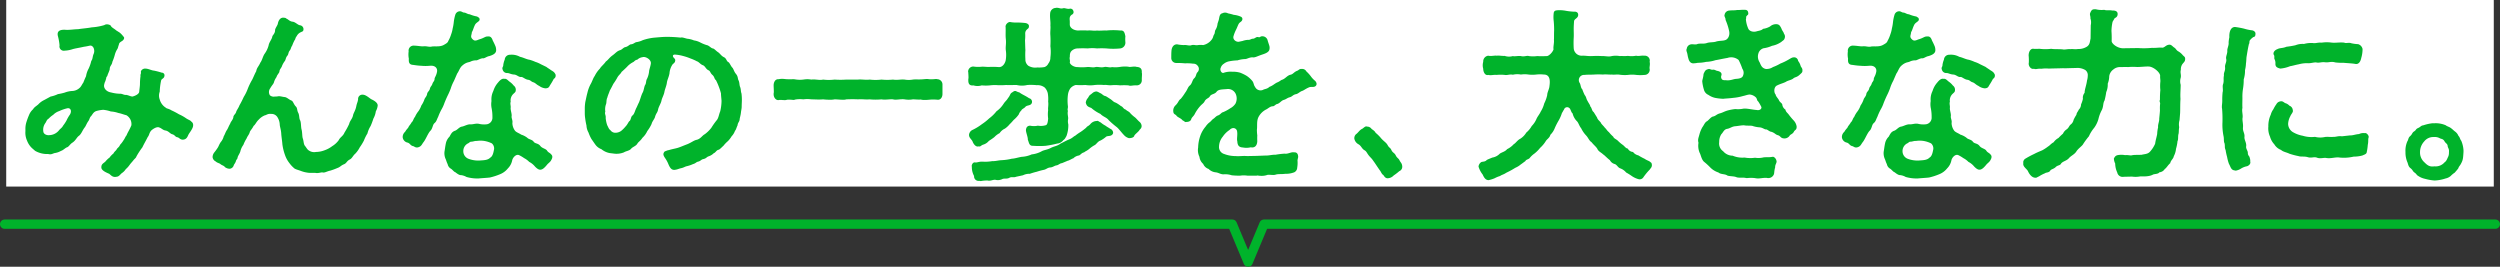 <svg xmlns="http://www.w3.org/2000/svg" xmlns:xlink="http://www.w3.org/1999/xlink" width="804" height="85.783" viewBox="0 0 804 85.783">
  <rect x="0" y="0" width="804" height="85.783" fill="#333333" stroke="none"/>
  <defs>
    <clipPath id="clip-path">
      <rect id="長方形_179" data-name="長方形 179" width="804" height="85.783" transform="translate(0 0)" fill="none"/>
    </clipPath>
  </defs>
  <g id="グループ_280" data-name="グループ 280" transform="translate(0 0)">
    <g id="グループ_277" data-name="グループ 277">
      <g id="グループ_276" data-name="グループ 276" clip-path="url(#clip-path)">
        <path id="パス_2769" data-name="パス 2769" d="M802.5,72.09h-396l-5.1,12.193L396.3,72.09H1.5" fill="none" stroke="#00b32b" stroke-linecap="round" stroke-linejoin="round" stroke-width="3"/>
      </g>
    </g>
    <rect id="長方形_180" data-name="長方形 180" width="800" height="59.999" transform="translate(2 0.001)" fill="#fff"/>
    <g id="グループ_279" data-name="グループ 279">
      <g id="グループ_278" data-name="グループ 278" clip-path="url(#clip-path)">
        <path id="パス_2770" data-name="パス 2770" d="M62.114,40.293c0,1.08-1.2,2.34-1.56,3.12-.3.66-.6,1.44-1.74,1.5-.96,0-1.14-.661-1.8-.78-.719-.12-.719-.72-1.62-.96-.719-.18-1.14-1.02-2.16-1.2-.84-.12-1.26-.72-1.979-.96-.9-.48-2.521.78-2.761,1.14-.6.84-.42,1.2-1.02,1.98-.719,1.44-1.08,1.98-1.679,3.24a24.559,24.559,0,0,0-1.92,2.939c-.12.48-.6.72-1.08,1.38-.6.721-.66.721-1.14,1.38a6.986,6.986,0,0,1-1.2,1.32,4.357,4.357,0,0,1-1.32,1.32c-.6.54-.9,1.08-1.68,1.14-.12,0-.3.06-.42.06-.96,0-1.38-.6-1.92-1.02-.84-.36-2.46-1.02-2.52-1.98-.06-1.2.72-1.38,1.32-1.98a6.6,6.6,0,0,1,1.32-1.26,6.167,6.167,0,0,1,1.26-1.319c.3-.661.9-.96,1.02-1.32.24-.48.84-.721,1.08-1.44a8.268,8.268,0,0,0,1.14-1.5c.42-.54.54-1.08.96-1.56.42-1.08,1.02-1.86,1.56-3.24a3.288,3.288,0,0,0-1.62-3.24c-.78-.18-1.62-.54-2.581-.72a8.957,8.957,0,0,0-2.4-.48,10.512,10.512,0,0,0-2.46-.54,10.985,10.985,0,0,0-2.1.36c-1.08.3-1.32,1.14-1.8,1.68-.48.42-.48,1.08-.9,1.62-.479.66-.78,1.5-1.08,1.92-.84,1.02-1.08,2.16-1.979,2.82-.66.48-1.021,1.5-2.04,2.16-.84.54-1.14,1.319-1.741,1.5-.54.18-1.319,1.02-1.919,1.14a5.468,5.468,0,0,1-2.1.719c-.78.241-1.08.54-2.04.3a7.808,7.808,0,0,1-4.2-1.02l-.961-.841a6.267,6.267,0,0,1-1.619-2.4,6.2,6.2,0,0,1-.541-3.059v-.54a7.328,7.328,0,0,1,.36-2.52,21.7,21.7,0,0,1,.78-2.1,5.021,5.021,0,0,1,1.32-1.92c.42-.72,1.081-1.02,1.68-1.56a5.991,5.991,0,0,1,1.86-1.38l2.1-1.14a9.522,9.522,0,0,0,2.34-.78,18.853,18.853,0,0,0,2.159-.48,8.048,8.048,0,0,1,2.58-.54,3.651,3.651,0,0,0,2.221-.96c.539-.419.84-1.26,1.2-1.68.18-.42.42-1.079.9-2.1a7.326,7.326,0,0,1,.839-2.46,11.729,11.729,0,0,0,.84-2.46c.481-.54.361-1.261.72-2.16a2.275,2.275,0,0,0,.181-1.5c-.061-.54-.54-1.38-1.321-1.26-.6.12-1.019.24-1.92.36-1.56.36-2.879.54-3.66.78a9.123,9.123,0,0,1-2.58.48,1.387,1.387,0,0,1-1.619-1.68,17.342,17.342,0,0,0-.48-2.82c-.54-1.8.6-2.28,2.22-2.22,1.44.12,2.94-.18,4.2-.18,1.5-.24,2.821-.3,4.44-.6a17.883,17.883,0,0,0,4.02-.72,1.378,1.378,0,0,1,.84-.24c.659,0,1.26.3,1.32.6.3.48,1.2.9,1.62,1.32l1.139.72a7.2,7.2,0,0,1,1.2,1.26c.54.42.12,1.14-.48,1.5s-.9.6-.96,1.14c-.3.72-.24,1.08-.6,1.56a6.6,6.6,0,0,0-.72,1.74,15.859,15.859,0,0,1-.78,2.22c-.12,1.02-.84,1.319-.84,2.279,0,.481-.72,1.8-.78,2.281-.54.54-.24.779-.54,1.259,0,.42-.3.6-.42,1.32-.42,1.2.6,2.46,2.16,2.7a12.375,12.375,0,0,0,2.88.42c.72-.06,1.32.48,1.98.36.96.18,1.14.42,1.979.54.661-.12,2.161-.72,2.221-1.56.06-.78.239-1.8.239-2.46a18.791,18.791,0,0,1,.181-2.579c-.12-.54.239-.781.119-1.2-.119-.6.66-1.2,1.321-1.2,1.08,0,2.04.6,2.879.659a22.733,22.733,0,0,1,2.521.661.849.849,0,0,1,.84,1.08c-.12.9-.961.779-1.08,1.559a19.341,19.341,0,0,0-.42,3.48,3.6,3.6,0,0,0,0,2.52,4.508,4.508,0,0,0,1.979,2.64c.24.3.84.24,1.8.84a23.067,23.067,0,0,1,2.4,1.26,12.937,12.937,0,0,1,2.34,1.32c.84.54,1.321.6,1.619,1.02a1.271,1.271,0,0,1,.6,1.2m-40.5-5.46a12.908,12.908,0,0,0-2.579.9,4.712,4.712,0,0,0-1.92,1.2,7.358,7.358,0,0,0-1.44,1.2c-.72.42-.72.96-1.081,1.44a3.6,3.6,0,0,0-.66,2.7c.061.84,1.021,1.26,1.8,1.2a4.193,4.193,0,0,0,3.24-1.56c.42-.54.959-.78,1.32-1.5a12.632,12.632,0,0,0,1.08-1.62,12.247,12.247,0,0,1,1.139-1.98c.661-1.14.18-2.22-.9-1.98" fill="#00b32b"/>
        <path id="パス_2771" data-name="パス 2771" d="M121.467,33.933a4.774,4.774,0,0,1-.6,1.86,6.631,6.631,0,0,1-.78,2.34,22.492,22.492,0,0,1-.9,2.4,7.988,7.988,0,0,0-1.021,2.4,13.43,13.43,0,0,0-1.139,2.279,16.106,16.106,0,0,1-1.32,2.16,8.544,8.544,0,0,1-1.44,2.04c-.78.66-1.021,1.5-1.74,1.86-1.081.54-1.02,1.2-1.92,1.56-1.02.42-1.2.9-2.1,1.2a21.423,21.423,0,0,1-2.28.84c-1.14.24-1.74.72-2.4.6-.48-.12-1.02.18-1.86.18a2.254,2.254,0,0,1-.6-.06h-1.56a4.568,4.568,0,0,1-.84-.06,9.4,9.4,0,0,1-2.16-.54c-.72-.3-1.92-.54-2.279-.96a9.023,9.023,0,0,1-1.44-1.56,8.8,8.8,0,0,1-1.44-2.64,16.31,16.31,0,0,1-.84-3.48c-.06-.96-.3-2.339-.361-3.359-.059-1.2-.419-2.16-.479-2.88a4.678,4.678,0,0,0-.66-2.28,2.241,2.241,0,0,0-2.1-1.2c-1.139-.12-1.439.36-2.1.48a5.5,5.5,0,0,0-1.92,1.38c-.78.72-1.08,1.62-1.619,1.98-.481,1.02-1.2,1.62-1.261,2.1-.239.779-.659,1.08-1.02,1.98a10.764,10.764,0,0,0-1.02,2.04,5.659,5.659,0,0,0-.959,2.039c-.181.72-.841,1.56-.9,2.04-.06.54-.42.6-.54,1.14-.24.78-.6.96-.719,1.44a1.527,1.527,0,0,1-1.26,1.02,2.584,2.584,0,0,1-1.561-.54c-.3-.48-.96-.54-1.439-.96-.3-.3-1.021-.36-1.5-.84a1.778,1.778,0,0,1-1.021-1.38v-.119a2.518,2.518,0,0,1,.481-1.321,17.542,17.542,0,0,0,1.139-1.559c.36-.54.36-.841.96-1.8a4.711,4.711,0,0,0,1.021-1.979c.3-.361.539-1.32,1.019-1.98.42-.66.541-1.2,1.02-1.98.24-.78.721-1.02,1.021-1.98,0-.9.78-1.08.959-1.98.18-.48.78-1.26,1.02-1.98a28,28,0,0,0,1.38-2.7,13.732,13.732,0,0,0,1.32-2.7,20.233,20.233,0,0,1,1.38-2.82c.359-.659.72-1.679,1.32-2.76.18-1.14.78-1.5,1.32-2.759.54-.66.78-1.92,1.32-2.761a8.512,8.512,0,0,0,1.319-2.7c.181-1.14,1.021-1.92,1.2-2.88.059-.48.9-.96.9-2.1,0-.6.84-1.56.9-2.16.121-.6.54-1.86,1.741-1.86.54.06.78.06.96.3.6.18,1.08.96,2.16,1.02.96.24,1.5,1.02,2.28,1.14a1.257,1.257,0,0,1,1.079,1.44c-.059.6-.54.6-.84.78a2.681,2.681,0,0,0-1.319,1.26c-.541.66-.36.96-.66,1.26a12.221,12.221,0,0,0-.78,1.74c-.541.84-.361,1.08-.84,1.68s-.3,1.139-.781,1.68c-.54.66-.42,1.26-.839,1.74a6.507,6.507,0,0,0-.9,1.679c-.3.661-.72.9-.779,1.74-.24.54-.84,1.14-.9,1.62a5.474,5.474,0,0,0-.839,1.68c-.12.54-.6.9-1.26,2.04a1.992,1.992,0,0,0-.061,2.16,1.853,1.853,0,0,0,1.561.42,6.17,6.17,0,0,0,1.32-.12c.9.06,1.26.24,2.039.3.781.24,1.2.78,2.1,1.14.42.18.72,1.26,1.26,1.8.66.6.36,1.2.839,2.1.42.78.241,1.8.6,2.4.359.66.239,2.22.48,3,.239.9.179,2.159.36,2.76.359.959.239,1.739.659,2.4.481.54.78,1.26,1.32,1.56a3.014,3.014,0,0,0,2.281.48,8.024,8.024,0,0,0,2.759-.54,8.673,8.673,0,0,0,2.459-1.319,7.37,7.37,0,0,0,2.1-1.92c.479-1.02,1.38-1.261,1.86-2.46a22.9,22.9,0,0,0,1.5-2.76c.24-1.08,1.02-1.62,1.26-2.82.119-.66.779-1.56,1.02-2.82.24-1.2.42-1.2.6-2.28a1.358,1.358,0,0,1,1.5-1.5c.961,0,2.04,1.02,2.7,1.44.9.42,2.1,1.08,2.1,2.04" fill="#00b32b"/>
        <path id="パス_2772" data-name="パス 2772" d="M142.941,33.093a11.086,11.086,0,0,1-1.019,2.22,19.063,19.063,0,0,0-1.02,2.279c-.48.9-.48,1.44-1.2,2.04-.6.54-.54,1.681-1.261,2.4-.779.781-1.5,2.76-2.219,3.66-.541.66-.66,1.38-1.74,1.68-.84.24-1.26-.3-1.56-.36-.96-.18-.96-.84-1.8-1.14a1.979,1.979,0,0,1-1.62-1.74v-.12a2.213,2.213,0,0,1,.78-1.62,5.853,5.853,0,0,1,.96-1.26c.36-.839.66-.9,1.141-1.8.539-.42.539-1.141,1.079-1.741a7.935,7.935,0,0,1,1.08-1.8,6.877,6.877,0,0,0,.96-1.86,7.825,7.825,0,0,0,.96-1.86c.18-.66.78-1.02.9-1.86.12-.72.72-.9.9-1.68s.6-.84.839-1.68c.181-.54.661-.78.661-1.5,0-.42.54-.96.78-2.22.239-1.14-.54-2.16-2.28-1.98a14.745,14.745,0,0,1-2.82,0c-1.32-.06-2.16-.24-2.761-.3-1.2-.12-1.259-1.02-1.2-1.98a7.038,7.038,0,0,1-.06-2.34,1.6,1.6,0,0,1,1.5-1.86c1.2,0,2.28.241,3.12.241,1.08-.181,1.979.3,2.819.06.961-.18,2.521.179,3.78-.481.54-.3,1.38-.72,1.5-1.26a10.673,10.673,0,0,0,.96-2.219,9.4,9.4,0,0,0,.481-1.86,14.337,14.337,0,0,0,.359-2.1,12.629,12.629,0,0,1,.481-2.28,1.555,1.555,0,0,1,1.38-1.14h.179c.48,0,.84.42,1.321.42s1.079.54,1.739.54a11.071,11.071,0,0,0,2.4.72c.6.42.72.36.78.78.24.78-1.02,1.02-1.44,1.86-.48.9-.72,2.04-1.019,2.34-.061,1.02-.6,1.5.179,2.279.54.54.9.66,2.1.12,1.74-.48,1.98-1.02,2.88-.96.841-.12,1.26.42,1.56,1.321a19.582,19.582,0,0,1,.9,1.92,3.733,3.733,0,0,1,.179,1.259c-.059,1.081-1.259,1.5-2.159,1.8-.84.12-1.559.781-2.04.72-.66-.06-1.68.6-2.1.66a4.028,4.028,0,0,0-2.1.48l-.72.18a4.221,4.221,0,0,0-1.62.9c-.96.72-1.14,1.8-1.8,2.7L146,26.013a12.96,12.96,0,0,0-1.021,2.4,20.238,20.238,0,0,1-1.019,2.34c-.481,1.02-.72,1.62-1.021,2.34M177.32,49.712c.42.42.42,1.02-.06,1.8-.24.54-.959,1.02-1.26,1.38-.779.96-1.44,1.62-2.159,1.68-.661.06-1.261-.48-1.8-1.02a5.846,5.846,0,0,0-1.861-1.5,6.177,6.177,0,0,0-1.62-1.2,10.921,10.921,0,0,0-1.5-.9c-1.019-.6-2.16.72-2.339,1.62a5.073,5.073,0,0,1-1.38,2.58,6.081,6.081,0,0,1-2.34,1.8,19.5,19.5,0,0,1-3.48,1.14c-1.02.12-2.4.18-3.6.3a12.642,12.642,0,0,1-3.9-.48,4.531,4.531,0,0,0-1.859-.6c-.36.06-1.2-.48-1.681-.9-.479-.12-.96-.84-1.439-1.14a2.163,2.163,0,0,1-1.08-1.5c-.361-.66-.42-1.2-.72-1.8a4.624,4.624,0,0,1-.3-2.16c.12-.66.24-1.74.42-2.58a4.231,4.231,0,0,1,1.2-2.28c.54-.96.781-1.56,1.8-1.92.721-.239,1.32-1.2,2.221-1.32.72-.12,1.8-.779,2.639-.72.9.06,1.74-.36,2.76-.179a6.967,6.967,0,0,0,2.34.179,2.131,2.131,0,0,0,2.04-2.28,14.108,14.108,0,0,0-.24-2.819,6.462,6.462,0,0,1-.061-2.4,6.04,6.04,0,0,1,.6-3.24,7.256,7.256,0,0,1,1.56-2.76c.48-.6,1.2-1.32,1.919-1.14.781-.12,1.081.42,1.8.96a5.81,5.81,0,0,1,1.26,1.2,1.65,1.65,0,0,1,.66,1.62c0,.48-.48.78-.84,1.14a2.874,2.874,0,0,0-.78,2.459c-.24.541.06,1.321,0,1.861-.12.78.42,1.979.3,2.76-.12.6.42,1.379.24,2.219a4.341,4.341,0,0,0,.84,2.46c.42.54,1.439.84,1.979,1.26a6.165,6.165,0,0,1,1.98,1.02c.48.54,1.56.54,2.041,1.26.539.72,1.439.42,2.159,1.38.6.78,1.74.84,2.16,1.5s.84.6,1.38,1.26m-19.139-3.6a8.648,8.648,0,0,0-2.4-.78,8.225,8.225,0,0,0-2.46,0c-.66-.06-1.14.24-1.8.24-.42,0-.66.42-1.019.54a2.756,2.756,0,0,0-1.5,2.52,2.6,2.6,0,0,0,1.739,2.46,8.9,8.9,0,0,0,3.36.54c1.741-.12,2.76-.12,3.6-.96.84-.48,1.02-1.86,1.2-2.7a2.173,2.173,0,0,0-.72-1.86M178.7,24.273a1.149,1.149,0,0,1-.6,1.08,20.427,20.427,0,0,1-1.2,2.04c-.3.54-.42.96-1.439,1.02a3.947,3.947,0,0,1-2.041-.78c-.9-.42-1.079-.84-1.8-1.14-.9-.24-.9-.72-1.8-.84s-1.739-.96-2.16-.9c-.84.12-1.379-.72-2.34-.78-1.079-.06-1.619-.54-2.279-.48a1.44,1.44,0,0,1-1.38-1.08c-.3-.78.239-.96.18-1.44a6.7,6.7,0,0,1,.48-1.8,1.67,1.67,0,0,1,1.739-1.56,5.439,5.439,0,0,1,3.18.66c1.141.24,1.981.78,3.12.96a12.55,12.55,0,0,1,1.8.66,9.09,9.09,0,0,1,1.8.78l1.739.84c.36.3.9.6,1.56,1.08.9.54,1.02.66,1.38,1.32a.761.761,0,0,1,.06.36" fill="#00b32b"/>
        <path id="パス_2773" data-name="パス 2773" d="M238.586,32.254c0,.6-.06,1.32-.06,2.039,0,.661-.181,1.261-.24,1.92-.12,1.02-.42,1.86-.42,2.221-.06.719-.6,1.019-.66,1.859-.42.84-.42,1.32-.84,1.8a4.887,4.887,0,0,1-1.08,1.74,7.7,7.7,0,0,1-1.2,1.56,10.5,10.5,0,0,0-1.44,1.5c-.24.18-1.2,1.2-1.5,1.26-.779.12-1.019.96-1.56,1.08a4.175,4.175,0,0,1-1.62,1.02c-.78.24-.719.66-1.74.9-.84.18-.779.6-1.74.84-.6.12-.72.54-1.619.78a10.382,10.382,0,0,1-1.92.66c-.66.12-1.021.48-1.92.66-.78.18-1.2.42-1.74.48a1.345,1.345,0,0,1-.481.059c-.9,0-1.379-.719-1.859-1.859a9.806,9.806,0,0,0-.96-1.8c-.24-.359-.78-1.079-.6-1.619.3-.84.6-.66,1.021-.9.24-.12.78-.18,1.08-.3,1.14-.3,1.62-.36,2.46-.6.96-.3,1.859-.72,3-1.14,1.38-.54,2.16-1.26,3.059-1.44,1.321-.3,1.861-1.44,2.64-1.8a10.855,10.855,0,0,0,2.1-2.04,23.839,23.839,0,0,1,1.74-2.46c.6-.659.721-1.92,1.141-2.88a15.662,15.662,0,0,0,.419-3.359c-.06-.84-.179-1.8-.179-2.4a19.293,19.293,0,0,0-.721-2.22,19.154,19.154,0,0,0-.9-2.04c-.6-.42-.36-1.02-1.2-1.74-.66-.6-.6-1.2-1.2-1.44-.84-.36-1.08-1.38-1.8-1.62-.839-.3-1.2-1.02-1.919-1.26a15.122,15.122,0,0,0-2.041-.9,17.449,17.449,0,0,0-2.519-.84,12.194,12.194,0,0,0-2.58-.42c-.84.06-.6.72-.3,1.02s.6.6.42,1.08c0,.54-.78.9-.9,1.2a5.808,5.808,0,0,0-.9,2.76c-.239,1.26-.719,2.04-.84,3s-.6,1.98-.779,2.88c-.18,1.08-.78,1.98-.96,2.879s-.9,1.92-1.08,2.82c-.181,1.02-.6,1.14-.96,2.281-.12.719-.96,1.559-1.141,2.4a12.111,12.111,0,0,1-1.378,2.28,6.872,6.872,0,0,1-1.561,2.16c-.66,1.02-1.32,1.32-1.619,1.86-.481.84-1.5,1.02-2.041,1.68s-1.68.72-2.279,1.14a6.45,6.45,0,0,1-3.54.36l-1.021-.12a5.886,5.886,0,0,1-2.7-1.26,4.161,4.161,0,0,1-1.92-1.44c-.481-.66-.96-1.38-1.26-1.8a11.827,11.827,0,0,1-.96-2.1,5.024,5.024,0,0,1-.66-2.28,21.789,21.789,0,0,1-.42-2.339,11.234,11.234,0,0,1-.12-1.62v-1.44a13.319,13.319,0,0,1,.18-2.221c.24-1.019.36-1.8.66-2.88a11.148,11.148,0,0,1,1.019-2.759c.481-.78.841-2.04,1.321-2.64a9.169,9.169,0,0,1,1.679-2.4c.361-.66,1.321-1.38,1.92-2.28.721-.48,1.08-1.2,2.16-1.98s1.321-1.32,2.46-1.68c.6-.179,1.021-.84,1.62-.96.9-.179,1.321-.84,1.8-.9.9-.06,1.26-.66,1.861-.72a6.551,6.551,0,0,0,1.92-.6,16.215,16.215,0,0,1,3.9-.84c1.5-.12,2.52-.241,3.96-.241a39.739,39.739,0,0,1,4.32.241c.48-.18,1.2.119,2.159.36a7.086,7.086,0,0,1,2.161.54,6.192,6.192,0,0,1,2.04.659,12.055,12.055,0,0,0,2.04.84c.78.12,1.439,1.02,1.979,1.08.481.06.96.72,1.68,1.2.66.42,1.02,1.2,1.92,1.62.84.42.78,1.26,1.381,1.56.479.24.779,1.26,1.319,1.8.36.36.54,1.26,1.08,1.92.78.9.6,1.44.84,2.04.42.72.3,1.56.54,2.16.359.84.18,1.38.48,2.22a16.78,16.78,0,0,1,.12,2.16m-31.979-13.86a2.926,2.926,0,0,0-1.619.78c-1.021.24-.841.6-1.561.9a6.778,6.778,0,0,0-1.8,1.44c-.6.6-1.38,1.32-1.741,1.62-.239.6-.96,1.02-1.38,1.86a18.974,18.974,0,0,1-1.259,1.98c-.241.48-.72,1.44-1.141,2.16-.239.78-.6,1.44-.779,2.219-.42.841-.18,1.621-.481,2.281a4.936,4.936,0,0,0-.179,2.28c-.3.719.24,1.14.12,2.04a9.686,9.686,0,0,0,.479,2.279c.481.96.541,1.26,1.08,1.68a1.9,1.9,0,0,0,1.68.78,3.177,3.177,0,0,0,1.74-.6,9.949,9.949,0,0,0,1.381-1.38c.719-.72.959-1.56,1.319-1.8.42-.3.42-1.381.9-1.741.72-.54.78-1.56,1.381-2.639l.539-1.2c.48-.779.9-2.7,1.381-3.539.419-.72.479-1.98.839-2.52s.18-1.32.6-1.98a7.36,7.36,0,0,0,.66-2.58c.18-.78.42-1.44.54-2.22.239-1.32-1.74-2.46-2.7-2.1" fill="#00b32b"/>
        <path id="パス_2774" data-name="パス 2774" d="M251.02,32.133a2.687,2.687,0,0,0-.66.06h-.12c-.78,0-1.44-.9-1.44-1.86v-.24a2.933,2.933,0,0,0,.06-.78c0-.6-.06-1.32-.06-1.86,0-.96.48-1.98,1.44-1.98h.179a6.707,6.707,0,0,1,1.021-.12c.66,0,1.26.12,1.68.12a17.811,17.811,0,0,0,1.8,0,3.685,3.685,0,0,1,.84.06,9.243,9.243,0,0,0,2.58.06,9.826,9.826,0,0,1,1.321-.12,8.938,8.938,0,0,1,1.259.12c1.38-.18,2.64.3,3.78,0a15.376,15.376,0,0,0,3.72,0,26.49,26.49,0,0,0,3.78,0h3.72c1.32-.12,2.459.18,3.78,0a15.915,15.915,0,0,0,3.779,0,19.273,19.273,0,0,0,3.721,0c1.319.24,2.459-.12,3.719,0a7.745,7.745,0,0,0,2.64,0c.96-.12,1.561,0,2.58-.06.66,0,1.26-.12,1.92-.12a2.921,2.921,0,0,1,.72.06,12.11,12.11,0,0,0,2.1-.06,1.85,1.85,0,0,1,.6.06,1.7,1.7,0,0,1,1.619,1.8v2.94c0,1.08-.6,1.86-1.379,1.86h-.24a13.5,13.5,0,0,0-2.7,0,10.208,10.208,0,0,1-1.441.06,3.693,3.693,0,0,1-1.2-.12c-1.14.06-1.62-.06-2.58-.06a7.692,7.692,0,0,1-2.64,0c-1.26-.18-2.76.3-3.719,0-.961-.12-2.46.24-3.721,0a19.742,19.742,0,0,1-3.779,0c-1.561.12-2.281-.12-3.78,0-1.02-.06-2.34-.06-3.72,0a3.507,3.507,0,0,1-1.14.12c-.9,0-1.86-.12-2.64-.12a6.842,6.842,0,0,1-1.56.12,20.194,20.194,0,0,1-2.16-.12c-1.379.12-2.64,0-3.78,0a9.279,9.279,0,0,0-2.58,0,9.118,9.118,0,0,0-2.58.06,1.518,1.518,0,0,1-.719.12,10.115,10.115,0,0,0-1.92-.06,1.909,1.909,0,0,1-.781.12h-.179c-.42,0-.72-.06-1.14-.06" fill="#00b32b"/>
        <path id="パス_2775" data-name="パス 2775" d="M367.262,23.974c0,.42-.06.96-.06,1.5v.24a1.609,1.609,0,0,1-1.679,1.74c-1.38-.06-1.861.3-2.64,0a18.786,18.786,0,0,0-2.641,0,13.2,13.2,0,0,0-2.639-.06c-1.08.119-1.8-.18-2.58-.06a15.949,15.949,0,0,0-2.94,0,10.069,10.069,0,0,1-3,0,26.921,26.921,0,0,1-3.12,0,3.3,3.3,0,0,0-1.74,1.08,4.643,4.643,0,0,0-.78,2.1,14.99,14.99,0,0,0,0,3.661c.06.659-.24.959,0,1.5-.24,1.02.18,1.98.06,2.64a3.988,3.988,0,0,0,.061,1.68,9.884,9.884,0,0,1-.6,3.78c-.359.54-.359.84-1.02,1.32a2.743,2.743,0,0,1-1.98,1.08,31.079,31.079,0,0,1-3.719.72,29.236,29.236,0,0,1-3.961,0c-1.379.06-1.319-1.02-1.739-1.98.06-.84-.66-2.4-.6-3.18.121-.78.42-1.26,1.321-1.32a5.9,5.9,0,0,0,2.519,0,5.491,5.491,0,0,0,2.641-.18c.359-.24.539-.72.66-2.1a10.511,10.511,0,0,1,0-2.76c-.121-.6.18-1.62,0-2.7a11.16,11.16,0,0,0-.121-2.7,4.072,4.072,0,0,0-.959-1.8,3.667,3.667,0,0,0-2.58-.78,17.7,17.7,0,0,0-3.061-.06,7.27,7.27,0,0,1-3.42,0c-1.259,0-2.339.06-3.419,0a19.87,19.87,0,0,1-2.58.06,12.272,12.272,0,0,0-2.58.06,13.075,13.075,0,0,1-2.639,0,4.525,4.525,0,0,1-2.7,0c-1.26.179-1.621-.6-1.621-1.56v-.42a2.647,2.647,0,0,0,.061-.72c0-.54-.061-1.08-.061-1.38,0-.12-.059-.241-.059-.36a1.665,1.665,0,0,1,1.68-1.62,10.439,10.439,0,0,0,2.7.06c.6-.06,1.74.12,2.58.06a23.066,23.066,0,0,1,2.879.06c1.44.12,2.22-1.62,2.28-2.4a10.345,10.345,0,0,0,0-3.06c-.12-1.26.181-1.92,0-3.66-.12-1.14,0-2.34-.06-3.72-.179-.84.9-1.86,1.62-1.62a11.344,11.344,0,0,0,2.46.121c.959.06,1.44.06,2.34.179.36.06,1.14.36,1.08,1.02,0,.66-.3.72-.6,1.02a1.7,1.7,0,0,0-.6,1.32,14.979,14.979,0,0,1-.06,2.22c.06,1.5.06,2.34.12,3.12a24.028,24.028,0,0,0,0,2.94,2.515,2.515,0,0,0,.96,2.1,4.312,4.312,0,0,0,2.88.54,9.867,9.867,0,0,0,2.28-.12,2.143,2.143,0,0,0,1.26-1.14,3.028,3.028,0,0,0,.66-1.98,14.434,14.434,0,0,0,0-3.6,31.627,31.627,0,0,0,0-3.36c-.12-1.38.12-2.279,0-3.36.12-1.08-.24-2.46-.061-4.02a1.855,1.855,0,0,1,1.681-1.56c.18,0,.3-.059.42-.059.779,0,1.14.36,1.979.179a2.645,2.645,0,0,1,.3-.06c.481,0,1.32.36,1.92.181a.983.983,0,0,1,1.141.719.9.9,0,0,1-.481,1.2c-.96.66-.66,1.5-.66,2.279v1.02c.12,1.02,1.26,1.74,2.641,1.8a26.906,26.906,0,0,1,3.119,0c1.08-.12,1.98.18,3,0,.78.12,1.98-.06,3,0a22.52,22.52,0,0,1,4.5,0c1.2-.12,1.38.72,1.619,1.86a10.146,10.146,0,0,0,0,1.92,1.865,1.865,0,0,1-1.619,1.98,22.547,22.547,0,0,1-4.5,0,25.017,25.017,0,0,0-3,0,12.444,12.444,0,0,0-3,0,26.905,26.905,0,0,0-3.119,0,2.857,2.857,0,0,0-2.041.78c-.719.66-.539,1.68-.6,1.98-.18.66.18,1.02,0,1.74.12.84,1.561,1.56,2.46,1.5a15.8,15.8,0,0,0,2.94,0c1.081-.12,1.98.24,2.82,0,.72-.18,1.74.24,2.76,0,.84-.24,1.86.3,2.58,0a9.724,9.724,0,0,0,2.639-.06,9.948,9.948,0,0,1,2.641-.06c.6.24,1.8-.24,2.64.06,1.259.06,1.679.66,1.679,1.5v.36a1.85,1.85,0,0,1,.06.6M312.784,45.513c-.359-.78-1.2-1.2-1.139-2.22a1.968,1.968,0,0,1,.96-1.44,17.24,17.24,0,0,0,3.179-1.92,17.361,17.361,0,0,0,2.34-1.86,11.961,11.961,0,0,0,2.34-2.28,8.816,8.816,0,0,0,2.28-2.4c.54-.84.96-1.02,1.44-1.86.78-.9.6-1.44,1.32-1.8.42-.3.78-.6,1.26-.42a4.438,4.438,0,0,0,1.08.42c.96.719,1.8.96,3.12,1.859a1.174,1.174,0,0,1,.9,1.44c-.3,1.02-1.439.72-2.039,1.26-.36.54-1.2.72-1.381,1.26a2.771,2.771,0,0,0-.779,1.2,8.436,8.436,0,0,1-1.44,1.62c-.48.42-.72.84-1.5,1.56a7.211,7.211,0,0,1-1.561,1.44,3.99,3.99,0,0,0-1.68,1.44,6.154,6.154,0,0,0-1.679,1.26c-.42.36-1.261.9-1.8,1.26a3.7,3.7,0,0,1-1.859,1.2c-.781.3-.781.72-1.441.54-.9.3-1.679-.84-1.92-1.56m45.059-2.4c-.54.84-1.56.48-2.1.84a9.136,9.136,0,0,1-1.859,1.26c-.84.24-1.38,1.32-1.92,1.5a10.224,10.224,0,0,0-1.62,1.14c-.84.72-1.319.779-1.68,1.14-.9.18-1.26.96-1.74,1.019a3.2,3.2,0,0,0-1.739.9c-.361.059-1.321.719-1.8.78l-1.859.779c-.721.06-1.141.66-1.8.721-.66.12-1.14.6-1.92.659-.96.06-1.261.6-2.16.78a20.838,20.838,0,0,0-2.22.6,21.892,21.892,0,0,0-2.221.659,4.651,4.651,0,0,0-2.219.48l-2.22.48c-.84.361-1.38-.12-2.22.361-.78.419-1.68.059-2.28.419a3.257,3.257,0,0,1-2.22.18c-.72,0-1.26.3-1.92.3a1.661,1.661,0,0,1-.54-.06,10.543,10.543,0,0,0-2.1.18,1.518,1.518,0,0,1-.48-.059h-.119a1.439,1.439,0,0,1-1.62-1.561,5.962,5.962,0,0,1-.72-3c-.181-.359.239-1.5,1.02-1.379.66.12,1.259-.3,2.46-.241a12.917,12.917,0,0,0,3.12-.179c1.019.06,1.74-.241,3.059-.3a17.46,17.46,0,0,0,3.239-.48c.781,0,2.281-.48,3.181-.6a8.853,8.853,0,0,0,3.18-.78,8.457,8.457,0,0,0,3.12-.96c.779-.48,1.859-.48,3.06-1.14,1.08-.54,2.1-.6,3-1.32,1.2-.6,1.919-1.02,2.94-1.44.84-.3,1.379-.96,1.859-1.14a15.57,15.57,0,0,1,1.8-1.26c.78-.54.84-.6,1.74-1.32.24-.48.66-.42,1.32-1.14a2.722,2.722,0,0,1,2.1-1.02c.36-.18.659.24,1.26.48a7.357,7.357,0,0,0,1.5,1.02c.72.54.78.48,1.56,1.02.54.12,1.2,1.08.78,1.68m8.579-3.96a1.859,1.859,0,0,1,.721,1.38c0,.84-.66,1.08-.781,1.44-.419.54-1.259,1.14-1.559,1.62-.12.72-1.2.84-1.74.84a3.285,3.285,0,0,1-1.62-1.02c-.72-.72-1.621-1.98-2.281-2.52a27.958,27.958,0,0,1-2.579-2.22c-.72-.96-1.8-1.08-2.7-2.04a12.466,12.466,0,0,1-2.94-1.92c-1.02-.36-1.44-.6-1.68-1.44-.239-.3.18-1.38.6-1.74.36-.6.48-.9.9-1.14.66-.48.78-.78,1.62-.96.48-.119,1.2.42,1.5.54.6.241.9.84,1.74.96.42.241.779.48,1.619,1.02.721.54.84.84,1.62,1.08a10.606,10.606,0,0,1,1.621,1.08c.72.24.72.9,1.56,1.14.42.48,1.02.54,1.5,1.2a10.281,10.281,0,0,0,1.5,1.32c.539.48.779.84,1.379,1.38" fill="#00b32b"/>
        <path id="パス_2776" data-name="パス 2776" d="M423.422,26.973a.968.968,0,0,1-.18.54c-.54.72-1.559.3-2.16.54-1.2.48-1.739,1.02-2.34,1.2-.719.24-1.259.9-1.92,1.02-1.139.24-1.139.78-2.1,1.02-.84.24-1.02.6-1.86.84s-1.32,1.14-2.16,1.32c-.42.06-.9.72-1.32.72-.779,0-1.26.48-2.04.96a5.672,5.672,0,0,0-2.52,2.34c-.78,1.38-.42,2.939-.6,4.26a12.653,12.653,0,0,0,.121,1.8,18.554,18.554,0,0,0,0,1.859c-.061,1.56-.9,2.221-2.1,1.98a5.97,5.97,0,0,1-2.519.06c-1.261-.06-1.74-.66-1.8-1.98-.24-.719.119-2.04-.061-3.12a1.225,1.225,0,0,0-1.62-1.079c-.659.24-.659.48-1.079.72a7.564,7.564,0,0,0-1.92,1.979,5.141,5.141,0,0,0-1.2,3.121,2.314,2.314,0,0,0,1.68,2.46,10.081,10.081,0,0,0,3.659.659c1.2.12,2.221-.12,3.721,0l3-.06,3.059-.12c.78.06,2.04-.3,3-.24a25.564,25.564,0,0,1,3-.36c1.079.18,2.04-.6,3-.419.841-.061,1.261.419,1.321,1.319.06.42-.3,1.02-.18,1.68a9.7,9.7,0,0,1-.12,1.92,1.711,1.711,0,0,1-.96,1.5,7.26,7.26,0,0,1-2.88.48c-1.2.18-2.1,0-3,.24-.9.36-2.28-.12-2.94.18a5.306,5.306,0,0,1-1.74.24,7.51,7.51,0,0,1-1.26-.12,1.661,1.661,0,0,1-.54.06h-2.7a7.639,7.639,0,0,0-2.34,0,23.223,23.223,0,0,1-2.7-.12,6.568,6.568,0,0,0-2.7-.3c-1.08-.06-1.44-.54-2.52-.66a3.675,3.675,0,0,1-2.22-1.08,2.877,2.877,0,0,1-1.741-1.62,3.565,3.565,0,0,1-1.2-2.28,4.925,4.925,0,0,1-.42-3,12.123,12.123,0,0,1,.66-3.659,9.2,9.2,0,0,1,1.74-3.06,5.813,5.813,0,0,1,1.2-1.32c.42-.24.9-.96,1.32-1.2s.78-.84,1.5-1.08,1.08-.96,1.56-1.02a13.305,13.305,0,0,0,2.34-1.26,4.618,4.618,0,0,0,1.679-1.5,3.634,3.634,0,0,0,.06-3.18,2.722,2.722,0,0,0-2.879-1.5c-1.381.12-2.641.06-3.24.84-.66.9-1.74.66-2.22,1.56-.3.54-1.261.66-1.681,1.62-.3.54-.839.84-1.319,1.38a12.085,12.085,0,0,0-1.86,2.7c-.3.6-.9.96-1.08,1.56-.18.66-.84.9-1.56.9-.479.18-.66-.3-1.2-.48-.539-.72-1.5-.96-1.92-1.44-.359-.6-.959-.42-1.08-1.32a2.349,2.349,0,0,1,.78-2.16c.9-.9.84-1.5,1.62-2.04a16.735,16.735,0,0,0,1.38-1.92c.78-1.02.9-1.86,1.5-2.34.78-.6.78-1.74,1.441-2.34s.539-1.38,1.019-1.92a1.481,1.481,0,0,0,.18-1.98c-.72-1.02-1.56-.719-1.92-.84a13.54,13.54,0,0,0-2.22-.06,27.422,27.422,0,0,0-2.819-.12,1.59,1.59,0,0,1-1.62-1.679c0-.72,0-1.44.059-2.22.061-.96.54-2.1,1.8-2.1a11.985,11.985,0,0,0,2.22.24c.78-.12,1.68.3,2.34.06.9-.3,1.26.12,2.22-.06a7.03,7.03,0,0,1,1.619,0,4.634,4.634,0,0,0,2.821-1.86c.48-.72.3-.84.66-1.5.359-.42.18-1.14.54-1.62a4.528,4.528,0,0,0,.6-1.92l.36-1.08c.24-.72.18-2.04,1.14-2.22a1.988,1.988,0,0,1,.9-.24,2.057,2.057,0,0,1,.96.24,17.106,17.106,0,0,1,1.859.48,7.165,7.165,0,0,1,2.281.6.806.806,0,0,1,.479.9c-.18.72-.66.72-1.08,1.26-.3.42-.659,1.5-.959,2.04a11.309,11.309,0,0,0-.78,1.98c-.42,1.2.9,2.04,1.739,1.86l1.141-.24a6.426,6.426,0,0,1,1.74-.36c.6.12,1.2-.42,1.559-.36.781,0,1.02-.78,1.92-.48.3.12.54-.3,1.02-.3a1.733,1.733,0,0,1,1.86,1.44c.12.42.3.9.481,1.5a2.383,2.383,0,0,1,.059,1.32c-.18.96-1.62,1.38-2.52,1.68-1.379.48-2.1.9-2.7.839-1.2-.12-1.981.6-2.7.541a9.482,9.482,0,0,0-2.339.419,16.845,16.845,0,0,0-2.64.3,3.913,3.913,0,0,0-1.74.78,2.377,2.377,0,0,0-1.02,1.319c-.36.721.24,1.8.9,1.62a6.7,6.7,0,0,1,2.82-.359,8.137,8.137,0,0,1,2.519.3,13.762,13.762,0,0,1,2.1,1.02,8.124,8.124,0,0,1,1.8,1.62c.541.66.42,1.32.9,1.92a1.956,1.956,0,0,0,2.58.96c.481-.3,1.321-.24,2.04-.96,1.2-.42,1.74-1.14,2.7-1.5.78-.36.959-.66,1.379-.78,1.08-.36,1.621-1.38,2.7-1.619.9-.181,1.08-.9,2.28-1.321.42-.179.54-.6,1.38-.54a1.5,1.5,0,0,1,1.44.78,11.788,11.788,0,0,1,1.379,1.5,7.269,7.269,0,0,0,1.381,1.5,1.556,1.556,0,0,1,.539,1.02" fill="#00b32b"/>
        <path id="パス_2777" data-name="パス 2777" d="M450.964,53.672a1.5,1.5,0,0,1-.96,1.38,16.1,16.1,0,0,1-1.8,1.38,2.746,2.746,0,0,1-2.04.9c-.54-.06-.84-.36-1.26-1.02-.66-.42-.66-.96-1.259-1.68-.541-.78-1.021-1.5-1.5-2.22l-.9-1.26-.78-.84c-.9-1.02-.9-1.56-1.62-1.98-.959-.54-1.02-1.44-2.039-1.98a2.585,2.585,0,0,1-1.26-1.8v-.12a1.725,1.725,0,0,1,.779-1.44c.72-.66.96-1.2,1.86-1.62.48-.36.841-.72,1.2-.72a.353.353,0,0,1,.239.061h.12a1.746,1.746,0,0,1,1.38.779c.361.241,1.08.721,1.26,1.2a12.689,12.689,0,0,1,1.8,1.8c.961,1.08,1.62,1.32,2.1,2.22.54.96.781.66,1.2,1.56s.958.84,1.378,1.68c.42.9.9.9,1.261,1.68.36.72.72.78.84,1.86Z" fill="#00b32b"/>
        <path id="パス_2778" data-name="パス 2778" d="M531.242,53.072v.24c-.12.66-.42.78-.66,1.2a19.278,19.278,0,0,0-2.04,2.46,1.422,1.422,0,0,1-1.56.66,7.177,7.177,0,0,1-2.28-1.08,19.81,19.81,0,0,0-1.739-1.08,4.435,4.435,0,0,0-1.861-1.32c-.839-.3-.96-1.02-1.739-1.38a2.457,2.457,0,0,1-1.621-1.26c-.9-.66-1.739-1.62-2.1-1.8-.9-.84-1.559-.96-1.979-1.92-.42-.66-1.08-1.139-1.86-2.1-.78-.481-1.02-1.441-1.741-2.161a9.09,9.09,0,0,1-1.559-2.279c-.659-.781-.84-1.8-1.44-2.34a5.282,5.282,0,0,1-1.32-2.46c-.42-.18-.66-1.5-1.021-1.68a1.043,1.043,0,0,0-1.739.48c-.24.3-.42.78-.66,1.08a12,12,0,0,1-1.08,2.46,21.734,21.734,0,0,0-1.2,2.34,6.162,6.162,0,0,1-1.44,2.219c-.24,1.02-1.139,1.381-1.56,2.16a9.7,9.7,0,0,1-1.739,2.04,10.917,10.917,0,0,1-1.861,1.86,7.248,7.248,0,0,0-1.38,1.26c-.42.66-1.259.54-1.5,1.14-.6.42-1.2.9-1.5,1.08a6.323,6.323,0,0,1-1.621,1.02c-.359.18-1.26.78-1.68.96-.359.24-1.259.6-1.679.9-.72.42-1.08.42-1.68.84a8.858,8.858,0,0,0-1.74.72,10.551,10.551,0,0,1-1.92.6c-1.08,0-1.56-1.02-1.92-1.8a7.808,7.808,0,0,1-1.32-2.52v-.12a1.962,1.962,0,0,1,.9-1.38c.54-.18,1.26-.06,1.74-.66.42-.24.96-.42,1.8-.78a4.275,4.275,0,0,0,2.4-1.26c.72-.48,1.74-.66,2.339-1.44a7.063,7.063,0,0,0,2.161-1.62c.54-.239,1.2-1.32,2.1-1.739a6.082,6.082,0,0,0,1.92-1.98,7.524,7.524,0,0,0,1.74-2.1,7.477,7.477,0,0,0,1.5-2.219c.3-.781,1.02-1.56,1.38-2.4a9.08,9.08,0,0,0,1.14-2.64,11.262,11.262,0,0,0,.961-2.7c0-.9.66-1.92.72-2.88.179-1.26.419-3.72-1.8-3.72a11.207,11.207,0,0,0-2.46,0,10.938,10.938,0,0,1-2.46,0,8.45,8.45,0,0,0-2.46,0,6.151,6.151,0,0,0-2.58.06c-1.021-.24-1.8.24-2.64.06a12.327,12.327,0,0,0-2.58,0c-.96-.12-1.8.24-2.7,0-1.02.3-1.62-.96-1.62-1.979a3.964,3.964,0,0,1,0-2.221,1.853,1.853,0,0,1,1.62-1.98c.9.241,1.98-.119,2.7,0,.84-.119,1.561.12,2.58.06a4.4,4.4,0,0,0,2.64.06c.54.181,1.679-.12,2.58,0,1.08.3,1.86-.239,2.58,0a9.682,9.682,0,0,0,2.64,0,23.728,23.728,0,0,0,2.939,0c.66.181,2.1-1.2,2.34-2.219-.18-.6.24-1.98.12-3,.061-.66,0-1.74.061-2.94a29.752,29.752,0,0,0-.121-3,10.566,10.566,0,0,1,0-2.76c.18-.72.6-.78,1.56-.84h.42a11.89,11.89,0,0,1,2.16.24,18.907,18.907,0,0,0,2.34.24c.6-.06,1.38.12,1.38,1.02,0,1.08-1.14,1.2-1.321,1.98-.059.84-.119,1.74-.119,2.46,0,1.14.06,1.92,0,2.94a29.979,29.979,0,0,0,0,3.3,2.564,2.564,0,0,0,2.7,2.46c.96-.059,1.919.18,3.179.12a28.081,28.081,0,0,1,3.181,0c1.019-.06,2.159.3,3.18,0a7.474,7.474,0,0,1,2.58,0c.719-.06,1.5.06,2.639-.06a7.729,7.729,0,0,0,2.64-.06c.78.241,1.5-.119,2.64,0a1.582,1.582,0,0,1,1.68,1.98c.24.781-.12,1.68,0,2.221a1.662,1.662,0,0,1-1.68,1.979,12.936,12.936,0,0,1-2.64,0,9.681,9.681,0,0,0-2.64,0,11.568,11.568,0,0,1-2.58-.06c-1.019-.18-1.619.06-2.639-.06-.72.06-1.92-.12-2.82,0a22.875,22.875,0,0,0-2.881,0c-.539.06-2.279,0-3.059.12a1.673,1.673,0,0,0-1.56,2.58c.36.54.3,1.56.84,2.04a16.255,16.255,0,0,0,.779,1.86c.541.6.481,1.26.9,1.86.42.84.84,1.26.9,1.8.48.36.48,1.44,1.08,1.8l1.08,1.74c.24.719.539.84,1.2,1.62.12.48,1.08,1.26,1.259,1.619.66.6.66.9,1.381,1.5a10.418,10.418,0,0,0,1.379,1.44c.181.6.961.781,1.5,1.32a10.775,10.775,0,0,0,1.561,1.321c.719.539.839,1.02,1.619,1.2a2.035,2.035,0,0,0,1.68,1.08,2.849,2.849,0,0,0,1.68,1.08,20.81,20.81,0,0,0,2.1,1.14c.718.54,1.439.6,1.92,1.14.239.06.359.48.359.84" fill="#00b32b"/>
        <path id="パス_2779" data-name="パス 2779" d="M565.377,57.392a5.923,5.923,0,0,1-1.02-.12,11.139,11.139,0,0,0-2.459,0,1.664,1.664,0,0,1-.541-.06c-.839-.18-2.279.06-2.939-.24-.84-.36-2.34-.24-2.94-.54-.72-.54-2.1-.3-2.82-.96a6.446,6.446,0,0,1-2.64-1.62,20.926,20.926,0,0,0-2.039-1.86c-.841-.84-.961-2.16-1.381-2.88a5.766,5.766,0,0,1-.36-3.179c-.3-1.02,0-1.561.3-2.7a9.624,9.624,0,0,1,.96-2.34c.54-.72.779-1.56,1.5-1.92.42-.24,1.26-1.38,1.92-1.5.9-.18,1.08-.72,2.22-1.02.9-.24,1.38-.6,2.4-.9a15.68,15.68,0,0,1,2.521-.48,8.873,8.873,0,0,0,2.58-.12c.96-.18,3.12.36,4.319.42,1.021.24,1.86-.48,1.38-1.2a11.531,11.531,0,0,0-.96-1.62c-.3-.12-.3-.72-.6-1.14a3.276,3.276,0,0,0-2.16-1.02c-.9.12-1.38.36-2.04.48a15.937,15.937,0,0,1-3.179.6c-1.38.18-2.22.18-3.24.3a16.967,16.967,0,0,1-2.58-.3,6.013,6.013,0,0,1-2.16-.96,2.488,2.488,0,0,1-1.439-1.68,13.46,13.46,0,0,1-.541-2.7c0-.36.36-1.26.419-2.34.481-1.02.6-1.319,1.5-1.56.6-.179.84.3,1.561.18.48-.06.96.3,1.26.36.72.12,1.679.48,1.439,1.44a1.231,1.231,0,0,0,.181,1.321c.479.42,1.26.179,1.5.3,1.439.06,2.1-.42,3.12-.48.9-.06,1.92-.24,2.159-1.08a2.233,2.233,0,0,0-.239-2.159,19.829,19.829,0,0,0-1.2-2.821,3.713,3.713,0,0,0-3.6-.659c-1.8.3-3,.6-3.84.719a10.876,10.876,0,0,1-3,.54,11.824,11.824,0,0,1-2.639.3,9.273,9.273,0,0,1-1.561.179c-1.019-.06-1.38-.96-1.559-1.739-.181-.54-.121-.6-.361-1.62a3.962,3.962,0,0,1-.24-.9.867.867,0,0,1,.12-.42,1.6,1.6,0,0,1,1.14-1.38c.66-.24,1.74.18,2.34-.18.96-.24,1.98.06,3-.3.839-.3,2.04-.18,2.82-.42,1.019-.36,2.22-.24,2.939-.48.9-.18,1.741-1.38,1.381-3a18.92,18.92,0,0,0-1.14-3.54c.06-.66-.54-1.14-.3-1.68a1.609,1.609,0,0,1,1.559-1.32c.66-.12,1.5,0,2.46-.18h.421c.6,0,.84-.06,1.379-.06h.481c.48,0,1.08,0,1.259.78.18.84-.12.78-.42,1.14-.42.48-.06.54-.3,1.08a9.02,9.02,0,0,0,.719,2.94c.361,1.02,1.741,1.32,2.821.96.6-.18,1.5-.24,1.979-.78a6.059,6.059,0,0,0,2.28-.78,2.943,2.943,0,0,1,2.039-.72c.9.06,1.141.54,1.561,1.32.24.78.78,1.26.84,1.74a1.5,1.5,0,0,1,.24,1.44c-.18.66-.54.72-1.08,1.2a7.658,7.658,0,0,1-3,1.26,9.567,9.567,0,0,1-2.7.78,2.418,2.418,0,0,0-1.681,1.68,3.387,3.387,0,0,0,.42,2.88c.481,1.139.78,1.8,1.92,2.1a3.69,3.69,0,0,0,2.34-.6,14.745,14.745,0,0,0,2.4-1.14,16.809,16.809,0,0,0,2.4-1.141c.48-.239,1.259-.839,1.8-.839a1.284,1.284,0,0,1,1.5,1.14,4.494,4.494,0,0,1,.78,1.5c.06.42.6.779.6,1.38v.359c0,.48-.359.721-1.08,1.38-.9.721-1.319.54-1.859,1.02s-1.74.66-2.279,1.02c-.661.42-1.8.66-2.881,1.2-1.26.539-1.02,2.519-.539,2.879.119.72.779,1.26,1.079,1.86.24.66.9.9,1.08,1.38a2.221,2.221,0,0,0,1.02,1.68c.119.78.78,1.14,1.08,1.62a21.383,21.383,0,0,0,1.56,1.86,3.614,3.614,0,0,1,.96,1.92c.059,1.2-.54,1.02-.9,1.739s-1.14.841-1.32,1.2a1.984,1.984,0,0,1-2.04.9c-.96-.121-.9-.78-1.8-1.02-.84-.24-.84-.66-2.04-1.081-.72-.06-1.32-.839-1.8-.779-.361.06-1.081-.6-2.041-.66a9.015,9.015,0,0,1-2.339-.48c-.84-.12-1.981,0-2.641-.18-.84,0-2.039.24-2.76.3-1.08.06-1.8.72-2.639.84-1.08.18-1.32,1.2-1.861,1.68a4.439,4.439,0,0,0-.719,2.58,3,3,0,0,0,1.26,2.939,4.029,4.029,0,0,0,3.06,1.44,8.049,8.049,0,0,0,3.84.6,10.574,10.574,0,0,0,3.359.06,6.983,6.983,0,0,0,2.761-.12c.959-.119,1.5.06,2.879-.179.42-.121,1.08.539,1.2,1.079.36.84-.42,1.26-.36,2.28-.36,1.26-.24,1.8-.42,2.28a1.9,1.9,0,0,1-1.8,1.2,1.494,1.494,0,0,1-.481-.06c-1.14-.06-1.98.18-2.82.18" fill="#00b32b"/>
        <path id="パス_2780" data-name="パス 2780" d="M605.794,33.093a11.042,11.042,0,0,1-1.02,2.22,19.217,19.217,0,0,0-1.02,2.279c-.48.9-.48,1.44-1.2,2.04-.6.54-.54,1.681-1.26,2.4-.78.781-1.5,2.76-2.22,3.66-.54.66-.66,1.38-1.74,1.68-.84.24-1.26-.3-1.559-.36-.96-.18-.96-.84-1.8-1.14a1.977,1.977,0,0,1-1.62-1.74v-.12a2.214,2.214,0,0,1,.78-1.62,5.847,5.847,0,0,1,.959-1.26c.36-.839.66-.9,1.141-1.8.54-.42.54-1.141,1.08-1.741a7.9,7.9,0,0,1,1.08-1.8,6.873,6.873,0,0,0,.959-1.86,7.867,7.867,0,0,0,.961-1.86c.179-.66.779-1.02.9-1.86.12-.72.72-.9.9-1.68s.6-.84.839-1.68c.18-.54.661-.78.661-1.5,0-.42.54-.96.78-2.22.239-1.14-.541-2.16-2.28-1.98a14.755,14.755,0,0,1-2.821,0c-1.319-.06-2.159-.24-2.76-.3-1.2-.12-1.259-1.02-1.2-1.98a7.044,7.044,0,0,1-.059-2.34,1.6,1.6,0,0,1,1.5-1.86c1.2,0,2.28.241,3.12.241,1.08-.181,1.979.3,2.819.06.96-.18,2.521.179,3.78-.481.539-.3,1.38-.72,1.5-1.26a10.673,10.673,0,0,0,.959-2.219,9.334,9.334,0,0,0,.481-1.86,14.3,14.3,0,0,0,.36-2.1,12.687,12.687,0,0,1,.48-2.28,1.556,1.556,0,0,1,1.38-1.14h.18c.48,0,.84.42,1.32.42s1.08.54,1.74.54a11.045,11.045,0,0,0,2.4.72c.6.42.721.36.781.78.24.78-1.02,1.02-1.441,1.86-.479.9-.719,2.04-1.019,2.34-.06,1.02-.6,1.5.179,2.279.541.54.9.66,2.1.12,1.739-.48,1.979-1.02,2.88-.96.84-.12,1.259.42,1.559,1.321a19.355,19.355,0,0,1,.9,1.92,3.733,3.733,0,0,1,.179,1.259c-.059,1.081-1.259,1.5-2.16,1.8-.84.12-1.559.781-2.04.72-.66-.06-1.68.6-2.1.66a4.025,4.025,0,0,0-2.1.48l-.721.18a4.224,4.224,0,0,0-1.619.9c-.96.72-1.141,1.8-1.8,2.7l-1.019,2.34a13.021,13.021,0,0,0-1.02,2.4,20.2,20.2,0,0,1-1.02,2.34c-.48,1.02-.72,1.62-1.02,2.34m34.378,16.619c.42.42.42,1.02-.059,1.8-.24.54-.96,1.02-1.26,1.38-.78.96-1.441,1.62-2.16,1.68-.66.06-1.26-.48-1.8-1.02a5.844,5.844,0,0,0-1.86-1.5,6.179,6.179,0,0,0-1.62-1.2,10.987,10.987,0,0,0-1.5-.9c-1.02-.6-2.16.72-2.339,1.62a5.08,5.08,0,0,1-1.38,2.58,6.088,6.088,0,0,1-2.34,1.8,19.509,19.509,0,0,1-3.481,1.14c-1.019.12-2.4.18-3.6.3a12.645,12.645,0,0,1-3.9-.48,4.526,4.526,0,0,0-1.859-.6c-.36.06-1.2-.48-1.68-.9-.48-.12-.96-.84-1.44-1.14a2.169,2.169,0,0,1-1.08-1.5c-.36-.66-.42-1.2-.72-1.8a4.61,4.61,0,0,1-.3-2.16c.12-.66.239-1.74.42-2.58a4.225,4.225,0,0,1,1.2-2.28c.539-.96.78-1.56,1.8-1.92.72-.239,1.319-1.2,2.22-1.32.72-.12,1.8-.779,2.64-.72.9.06,1.74-.36,2.76-.179a6.967,6.967,0,0,0,2.34.179,2.131,2.131,0,0,0,2.039-2.28,13.967,13.967,0,0,0-.24-2.819,6.483,6.483,0,0,1-.06-2.4,6.031,6.031,0,0,1,.6-3.24,7.243,7.243,0,0,1,1.56-2.76c.479-.6,1.2-1.32,1.919-1.14.781-.12,1.081.42,1.8.96a5.766,5.766,0,0,1,1.26,1.2,1.65,1.65,0,0,1,.66,1.62c0,.48-.48.78-.84,1.14a2.874,2.874,0,0,0-.78,2.459c-.239.541.06,1.321,0,1.861-.12.78.42,1.979.3,2.76-.119.6.42,1.379.24,2.219a4.341,4.341,0,0,0,.84,2.46c.42.54,1.44.84,1.98,1.26a6.165,6.165,0,0,1,1.98,1.02c.479.54,1.559.54,2.04,1.26.54.72,1.439.42,2.16,1.38.6.78,1.74.84,2.16,1.5s.84.6,1.379,1.26m-19.139-3.6a8.637,8.637,0,0,0-2.4-.78,8.219,8.219,0,0,0-2.459,0c-.66-.06-1.141.24-1.8.24-.42,0-.66.42-1.019.54a2.758,2.758,0,0,0-1.5,2.52,2.6,2.6,0,0,0,1.74,2.46,8.9,8.9,0,0,0,3.359.54c1.741-.12,2.76-.12,3.6-.96.84-.48,1.021-1.86,1.2-2.7a2.173,2.173,0,0,0-.72-1.86m20.52-21.839a1.148,1.148,0,0,1-.6,1.08,20.241,20.241,0,0,1-1.2,2.04c-.3.54-.42.96-1.439,1.02a3.94,3.94,0,0,1-2.04-.78c-.9-.42-1.08-.84-1.8-1.14-.9-.24-.9-.72-1.8-.84s-1.74-.96-2.16-.9c-.84.12-1.38-.72-2.34-.78-1.08-.06-1.62-.54-2.28-.48a1.439,1.439,0,0,1-1.379-1.08c-.3-.78.239-.96.18-1.44a6.7,6.7,0,0,1,.479-1.8,1.671,1.671,0,0,1,1.74-1.56,5.441,5.441,0,0,1,3.18.66c1.14.24,1.98.78,3.12.96a12.593,12.593,0,0,1,1.8.66,9.082,9.082,0,0,1,1.8.78l1.74.84c.359.3.9.6,1.56,1.08.9.54,1.02.66,1.379,1.32a.75.75,0,0,1,.061.36" fill="#00b32b"/>
        <path id="パス_2781" data-name="パス 2781" d="M702.746,18.934c0,.78-.3.96-.84,1.62a2.884,2.884,0,0,0-.54,1.86c-.3,1.08.181,1.56-.059,2.64a3.942,3.942,0,0,0,0,2.22c0,1.26-.18,2.88-.061,4.559-.119,1.44-.06,3.3-.119,4.5l-.181,2.28a4.872,4.872,0,0,0-.12,2.28c-.18,1.02-.059,1.74-.24,2.28-.18.66,0,1.74-.3,2.22a12.773,12.773,0,0,1-.479,2.46,6.458,6.458,0,0,1-.721,2.4c-.119.84-.959,1.26-1.14,2.22-.72.6-1.26,1.62-1.739,1.86a2.278,2.278,0,0,1-1.74,1.08c-.42.6-1.44.479-2.04.72-1.26.719-3.12.6-4.14.6a7.922,7.922,0,0,1-2.641.06l-2.639.06a1.764,1.764,0,0,1-2.1-1.379,7.038,7.038,0,0,1-.66-2.88,3.82,3.82,0,0,1-.42-1.62c.3-.54.48-.9,1.2-1.08a6.453,6.453,0,0,1,2.4,0c1.079-.12,1.679.24,2.4,0,.66-.12,1.98-.06,2.94-.12.9-.24,1.919-.18,2.639-.96a9.5,9.5,0,0,0,1.681-2.58c.18-1.26.42-1.86.659-3.12a10.866,10.866,0,0,1,.3-2.16c-.12-.9.42-1.92.359-2.76.061-.719.181-1.679.24-2.7a13.354,13.354,0,0,1,.061-2.221c-.061-.6-.3-.54-.061-1.259a27.429,27.429,0,0,1,.121-3.06,12.735,12.735,0,0,1,0-2.64c.059-.72-.121-1.14-.06-1.98-.061-1.08-2.1-2.82-3.6-2.94-1.26-.06-3.121.24-4.381.12a15.791,15.791,0,0,0-2.339.06c-.661-.06-1.86,0-2.4,0a3.266,3.266,0,0,0-2.34.78,3.2,3.2,0,0,0-1.32,2.16,6.829,6.829,0,0,1-.479,2.4,6.007,6.007,0,0,1-.481,2.7,23.391,23.391,0,0,1-.54,2.7c-.54.841-.3,1.8-.84,3a11.657,11.657,0,0,0-1.139,3,8.847,8.847,0,0,1-1.38,2.82,11.5,11.5,0,0,0-1.681,2.7,24.763,24.763,0,0,0-1.859,2.52c-.3.6-1.561,1.38-2.161,2.34s-1.619,1.32-2.339,2.1c-.78.96-1.98,1.02-2.58,1.8-.3.66-1.02.48-1.68,1.08-.54.6-1.38.719-1.74,1.08-.36.84-1.5.66-1.74.96a11.065,11.065,0,0,0-1.86.96l-.96.48h-.3c-1.14,0-1.98-1.2-2.4-2.16-.42-.72-1.5-1.32-1.5-2.28a.652.652,0,0,1,.06-.3.541.541,0,0,1-.06-.3,1.476,1.476,0,0,1,.78-1.14,27.977,27.977,0,0,1,2.7-1.44c.9-.48,1.38-.66,2.64-1.2a14.066,14.066,0,0,0,1.92-1.26c.479-.24.84-.84,1.74-1.32a4.492,4.492,0,0,1,1.56-1.38,16.273,16.273,0,0,1,1.44-1.38,3.335,3.335,0,0,1,1.26-1.44c.66-.54.66-.96,1.14-1.44a2.483,2.483,0,0,0,1.019-1.56,10.958,10.958,0,0,1,.9-1.619c.121-.781.361-.781.781-1.681a2.4,2.4,0,0,0,.719-1.679,8.949,8.949,0,0,0,.6-1.8,2.46,2.46,0,0,1,.541-1.92c0-1.079.6-2.459.779-3.959a5.644,5.644,0,0,0,.241-1.56,2,2,0,0,0-.781-1.8,4.919,4.919,0,0,0-3.059-.66c-1.68,0-3.18.12-4.08.06-1.8.06-2.94.06-4.619.12a10.882,10.882,0,0,0-2.4.06c-1.26-.12-1.74.3-2.34,0-1.019.3-1.92-.96-1.679-1.98a15.494,15.494,0,0,0-.061-2.28c0-1.26.66-2.34,1.62-2.16.48.06,1.38,0,1.92,0a15.412,15.412,0,0,0,3.72,0c.9.18,2.46.06,3.66.18.72.18,1.8-.18,2.46-.06.84-.12,1.56.12,2.52-.06a4.994,4.994,0,0,0,2.879-.779c.96-.661.9-1.621,1.141-2.581l.06-4.259a4.226,4.226,0,0,0-.121-2.281c.121-.479-.3-1.139-.06-1.679.36-.84.6-1.2,1.44-1.2h.361a7.2,7.2,0,0,0,2.7.18c.78.3,1.5,0,2.641.24.539-.06,1.739.06,1.679,1.14a1.261,1.261,0,0,1-.9,1.26c-.24.36-.42.72-.72,1.2a15.037,15.037,0,0,0-.36,3,31.121,31.121,0,0,1,.06,3.239c.06.9,2.04,2.46,4.02,2.28l4.5-.06a26.4,26.4,0,0,0,4.38-.06c1.559.06,2.4-.18,3.42-.06.78-.06,1.139-.9,2.219-.96.661-.06,1.08.6,1.561.9.6.36.6.78,1.26,1.2a5.089,5.089,0,0,1,1.559,1.32c.54.48.72.6.72,1.14" fill="#00b32b"/>
        <path id="パス_2782" data-name="パス 2782" d="M725.361,10.774c0,.54-.059,1.08-.66,1.14a4.376,4.376,0,0,0-1.2,1.14c-.18.48,0,.84-.24,1.08-.36,1.5-.6,3.18-.779,4.2-.061.54-.061,1.32-.181,2.1a10.4,10.4,0,0,1-.3,2.1,9.7,9.7,0,0,1-.42,3,17.51,17.51,0,0,1-.24,3.059,15.489,15.489,0,0,0-.18,2.82c0,1.08-.06,2.16,0,3.3-.24,1.02.18,2.1.06,3.12-.18.78.24,1.98.12,3.18s.6,1.86.48,3c-.12.96.72,1.92.539,3.06-.119.72.541,1.44.541,2.039,0,1.02.54,1.02.6,1.62a2.927,2.927,0,0,1,.18,1.26c.24.78-.66,1.44-1.2,1.5a5.609,5.609,0,0,0-1.861.78,4.452,4.452,0,0,1-1.559.6.763.763,0,0,1-.361-.06c-1.259-.12-1.32-1.2-1.86-2.1a12.069,12.069,0,0,1-.6-2.219,17.948,17.948,0,0,1-.48-2.221c-.42-.959-.119-1.2-.36-2.219-.3-.54-.12-1.38-.3-2.22a18.062,18.062,0,0,1-.36-4.44,38.2,38.2,0,0,0-.12-4.44,2.5,2.5,0,0,1-.059-.66c0-.54.119-1.08.119-1.98a21.551,21.551,0,0,1,.121-2.7c.239-.66-.181-1.92.18-2.64.3-1.139,0-1.5.24-2.7-.121-1.08.479-1.379.359-2.639-.12-.96.6-1.68.361-2.7-.181-.78.419-1.62.36-2.64-.061-.72.539-1.68.42-2.64a11.144,11.144,0,0,1,.239-1.68c-.06-.9.06-3.24,1.8-3.3a26.2,26.2,0,0,1,2.94.54,14.223,14.223,0,0,0,2.579.54c.42.06,1.08.42,1.08,1.02m36.419,33.3c0,.06-.059.179-.059.24-.181.54,0,1.26-.24,2.28a17.015,17.015,0,0,1-.361,2.459c-.12.54-.9.72-1.38.96a11.35,11.35,0,0,1-2.82.361,13.868,13.868,0,0,1-4.439.3c-1.38-.239-2.821.42-4.44.121-.66-.121-1.92.3-2.82-.061-1.08-.419-1.8.181-3-.18s-2.22-.059-3.06-.36a22.787,22.787,0,0,1-2.94-.779c-.779-.42-1.92-.54-2.639-1.2a4.247,4.247,0,0,1-2.16-1.8,5.905,5.905,0,0,1-1.381-2.46,6.438,6.438,0,0,1-.539-3.24,8.627,8.627,0,0,1,.779-3.84,5.137,5.137,0,0,1,.84-1.74,10.3,10.3,0,0,1,.961-1.62,1.724,1.724,0,0,1,1.2-.9c.781-.18,1.02.18,1.621.54a2.843,2.843,0,0,1,1.379.84,1.619,1.619,0,0,1,1.08,1.44c.241.6-.54,1.26-.78,1.92a5.626,5.626,0,0,0-.72,2.52,3.2,3.2,0,0,0,1.38,2.52,9.486,9.486,0,0,0,3.3,1.26,9.8,9.8,0,0,0,3.96.36,6.906,6.906,0,0,0,3.12.06c.9-.18,1.8.06,2.76-.06.84.06,1.62-.36,2.76-.18l2.7-.3c.78.06,1.739-.36,2.819-.42a3.231,3.231,0,0,1,1.861-.3c.479-.18,1.259.6,1.259,1.26m-29.4-28.259c.9-.48,1.681-.24,2.94-.78a28.679,28.679,0,0,0,2.88-.48,6.205,6.205,0,0,1,2.76-.42,8.673,8.673,0,0,1,2.82-.3c.9.18,1.68-.24,2.88-.12a11.037,11.037,0,0,1,2.82-.06c1.5.24,2.879-.12,4.44.06.48.3,1.56-.12,2.22.18a11.677,11.677,0,0,0,2.219.3,2.062,2.062,0,0,1,1.441,1.56,10.018,10.018,0,0,1-.42,2.88c-.181.96-.721,2.159-1.92,1.92-.961-.18-2.52-.24-3.78-.36a17.734,17.734,0,0,1-2.64-.12c-1.44-.42-2.04.12-3.36-.06-1.2-.12-1.861.3-2.82.06-.78-.06-1.86.36-2.82.24a10.229,10.229,0,0,0-2.76.36c-1.019.18-2.16.539-2.759.6a10.725,10.725,0,0,1-3.18.781c-.9-.24-1.62-.48-1.561-1.62a2.825,2.825,0,0,0-.3-1.44c-.18-.3.12-.96-.241-1.38-.3-.6.181-1.44,1.14-1.8" fill="#00b32b"/>
        <path id="パス_2783" data-name="パス 2783" d="M791.542,45.272a9.318,9.318,0,0,1,.72,3.061v.54c-.121,1.739-.121,2.519-.72,3.6-.36.78-.841,1.14-.9,1.56-.419.66-.839,1.02-1.139,1.44a8.849,8.849,0,0,0-1.38,1.14,3.646,3.646,0,0,1-1.62.78,12.7,12.7,0,0,1-3.54.66,15.765,15.765,0,0,1-3.06-.54,6.138,6.138,0,0,1-2.16-.9c-.72-.42-.42-.54-1.26-1.14-.6-.42-.48-.78-1.259-1.38s-.721-1.32-1.081-2.1a7.981,7.981,0,0,1-.54-3.12,7.45,7.45,0,0,1,.6-3.421c.36-.48.24-1.079.841-1.619.84-.721.6-1.081,1.319-1.561.78-.48.42-.72,1.38-1.14.78-.36.78-.72,1.62-.84a14.446,14.446,0,0,1,2.941-.66h.779a8.138,8.138,0,0,1,3.48.66c.3.3,1.2.541,1.56.84.54.361.9.78,1.38,1.14a3.191,3.191,0,0,1,1.139,1.441c.481.419.481,1.079.9,1.559m-4.38,1.62c-.061-.66-.66-.839-.96-1.379-.48-.9-1.02-.781-1.5-1.02a3.385,3.385,0,0,0-2.04-.421,3.667,3.667,0,0,0-3.06,1.441,4.992,4.992,0,0,0-1.32,3.419,4.191,4.191,0,0,0,1.38,3.241c.96.959,1.68,1.559,3.24,1.32a3.789,3.789,0,0,0,3.3-1.32c.6-.36.84-1.2,1.2-1.921a3.536,3.536,0,0,0,.18-1.32c.12-1.2-.36-1.259-.42-2.04" fill="#00b32b"/>
      </g>
    </g>
  </g>
</svg>
